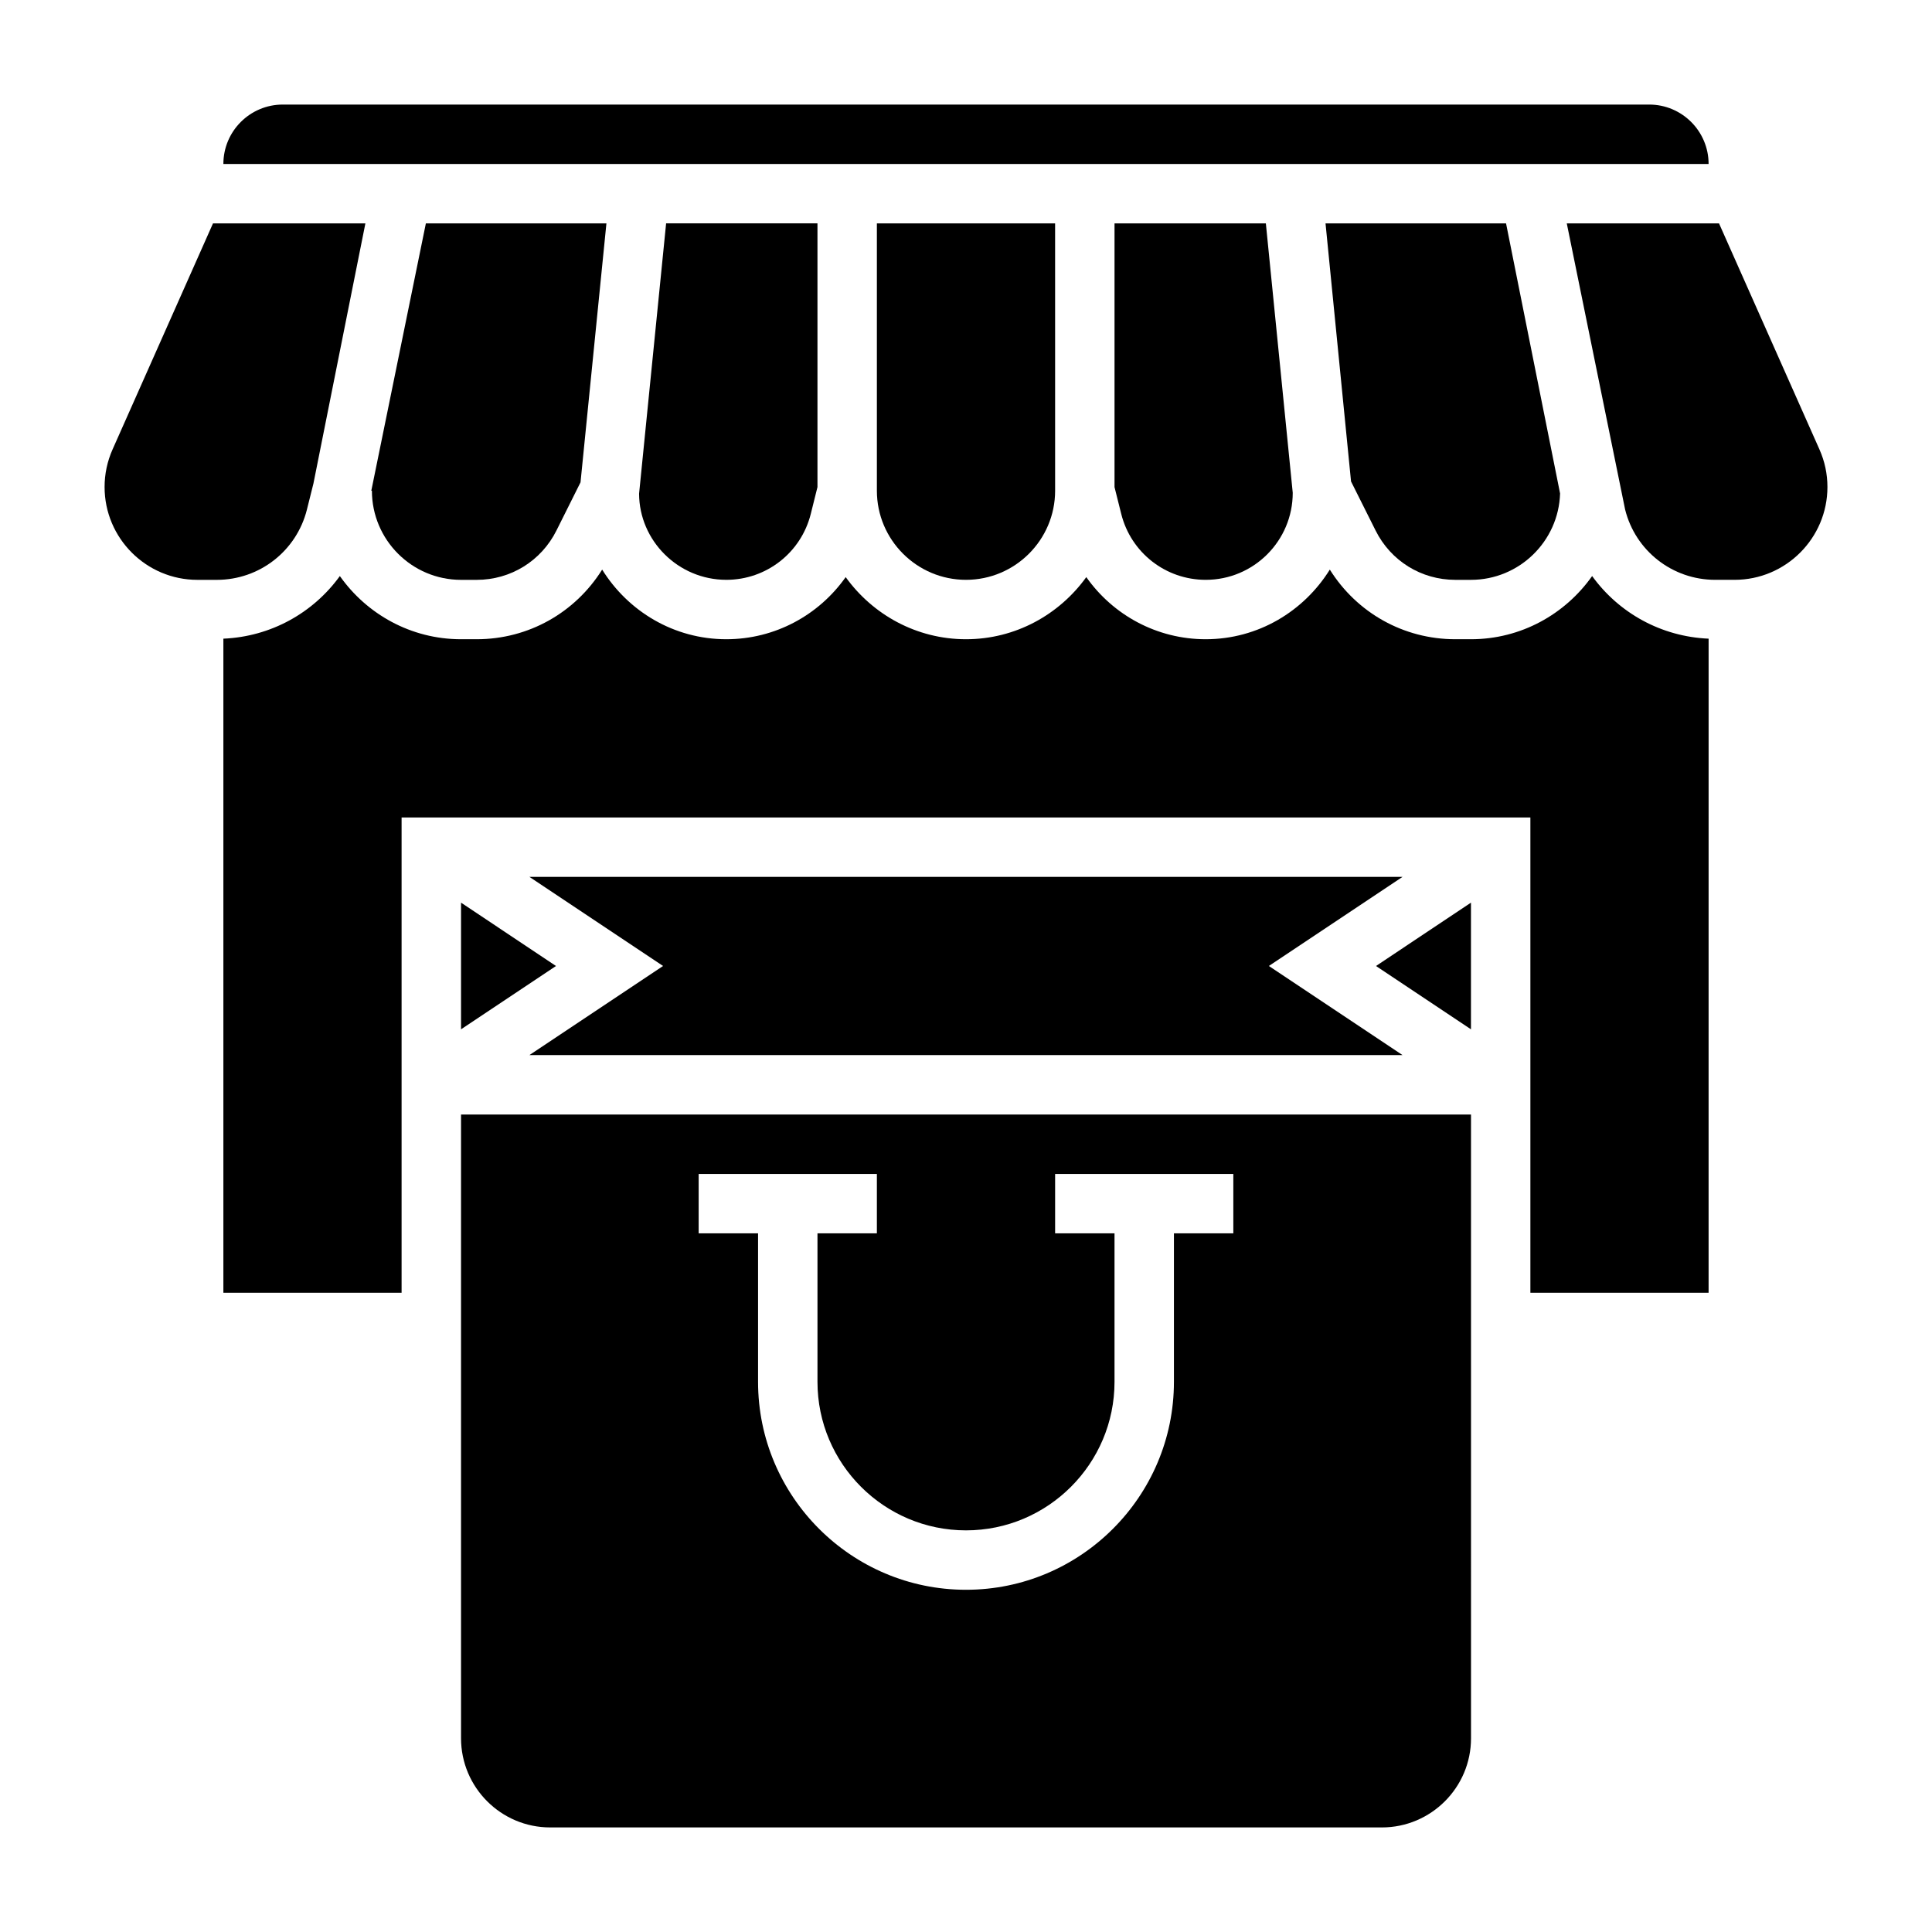 <?xml version="1.0" encoding="UTF-8"?>
<!-- Uploaded to: ICON Repo, www.svgrepo.com, Generator: ICON Repo Mixer Tools -->
<svg fill="#000000" width="800px" height="800px" version="1.1" viewBox="144 144 512 512" xmlns="http://www.w3.org/2000/svg">
 <g>
  <path d="m336.48 297.66c10.613 0 19.812-7.188 22.387-17.477l1.77-7.102v-69.887h-40.109l-7.164 71.637c0.043 12.484 10.387 22.828 23.117 22.828z"/>
  <path d="m225.34 279.03 1.723-6.887 13.77-68.941h-40.387l-26.605 59.875c-1.41 3.164-2.125 6.531-2.125 9.988 0 13.562 11.035 24.602 24.598 24.602h5.148c11.312 0 21.129-7.66 23.879-18.637z"/>
  <path d="m400 297.66c13.02 0 23.617-10.598 23.617-23.617l-0.004-70.848h-47.23v70.848c0 13.02 10.594 23.617 23.617 23.617z"/>
  <path d="m242.56 274.05c0 13.02 10.598 23.617 23.617 23.617h4.156c9.004 0 17.09-5 21.121-13.051l6.391-12.793 6.863-68.621h-47.848l-14.461 70.848z"/>
  <path d="m581.05 171.71h-362.11c-8.684 0-15.742 7.059-15.742 15.742h393.6c0-8.684-7.062-15.742-15.746-15.742z"/>
  <path d="m439.36 273.09 1.777 7.094c2.574 10.289 11.777 17.477 22.387 17.477 12.723 0.008 23.066-10.336 23.066-23.066l-7.125-71.391h-40.105z"/>
  <path d="m502.04 271.59 6.512 13.012c4.031 8.062 12.113 13.062 21.121 13.062h4.156c12.777 0 23.223-10.203 23.609-22.891l-14.32-71.574h-47.84z"/>
  <path d="m284.3 423.61h231.39l-35.426-23.613 35.426-23.617h-231.39l35.422 23.617z"/>
  <path d="m533.82 416.78v-33.566l-25.168 16.785z"/>
  <path d="m565.93 296.66c-7.133 10.098-18.84 16.742-32.109 16.742h-4.156c-13.707 0-26.086-7.016-33.25-18.453-6.859 11.031-18.98 18.453-32.898 18.453-12.918 0-24.535-6.391-31.637-16.461-7.16 9.926-18.746 16.461-31.883 16.461s-24.727-6.535-31.883-16.461c-7.109 10.07-18.719 16.461-31.637 16.461-13.91 0-26.039-7.422-32.898-18.453-7.164 11.438-19.547 18.453-33.25 18.453h-4.156c-13.273 0-24.977-6.652-32.109-16.742-7.078 9.785-18.301 16.059-30.867 16.594v173.33h47.23v-125.95h299.14v125.95h47.23l0.004-173.33c-12.566-0.535-23.781-6.801-30.867-16.594z"/>
  <path d="m626.16 263.07-26.605-59.875h-40.344l15.461 75.832c2.738 10.973 12.555 18.633 23.867 18.633h5.148c13.562 0 24.602-11.039 24.602-24.602 0-3.457-0.719-6.824-2.129-9.988z"/>
  <path d="m266.18 416.78 25.164-16.781-25.164-16.785z"/>
  <path d="m266.18 604.67c0 13.02 10.598 23.617 23.617 23.617h220.42c13.02 0 23.617-10.598 23.617-23.617l-0.004-165.31h-267.65zm62.973-149.57h47.23v15.742h-15.742v39.359c0 21.703 17.656 39.359 39.359 39.359s39.359-17.656 39.359-39.359v-39.359h-15.742v-15.742h47.23v15.742h-15.742v39.359c0 30.379-24.727 55.105-55.105 55.105s-55.105-24.727-55.105-55.105v-39.359h-15.742z"/>
 </g>
</svg>